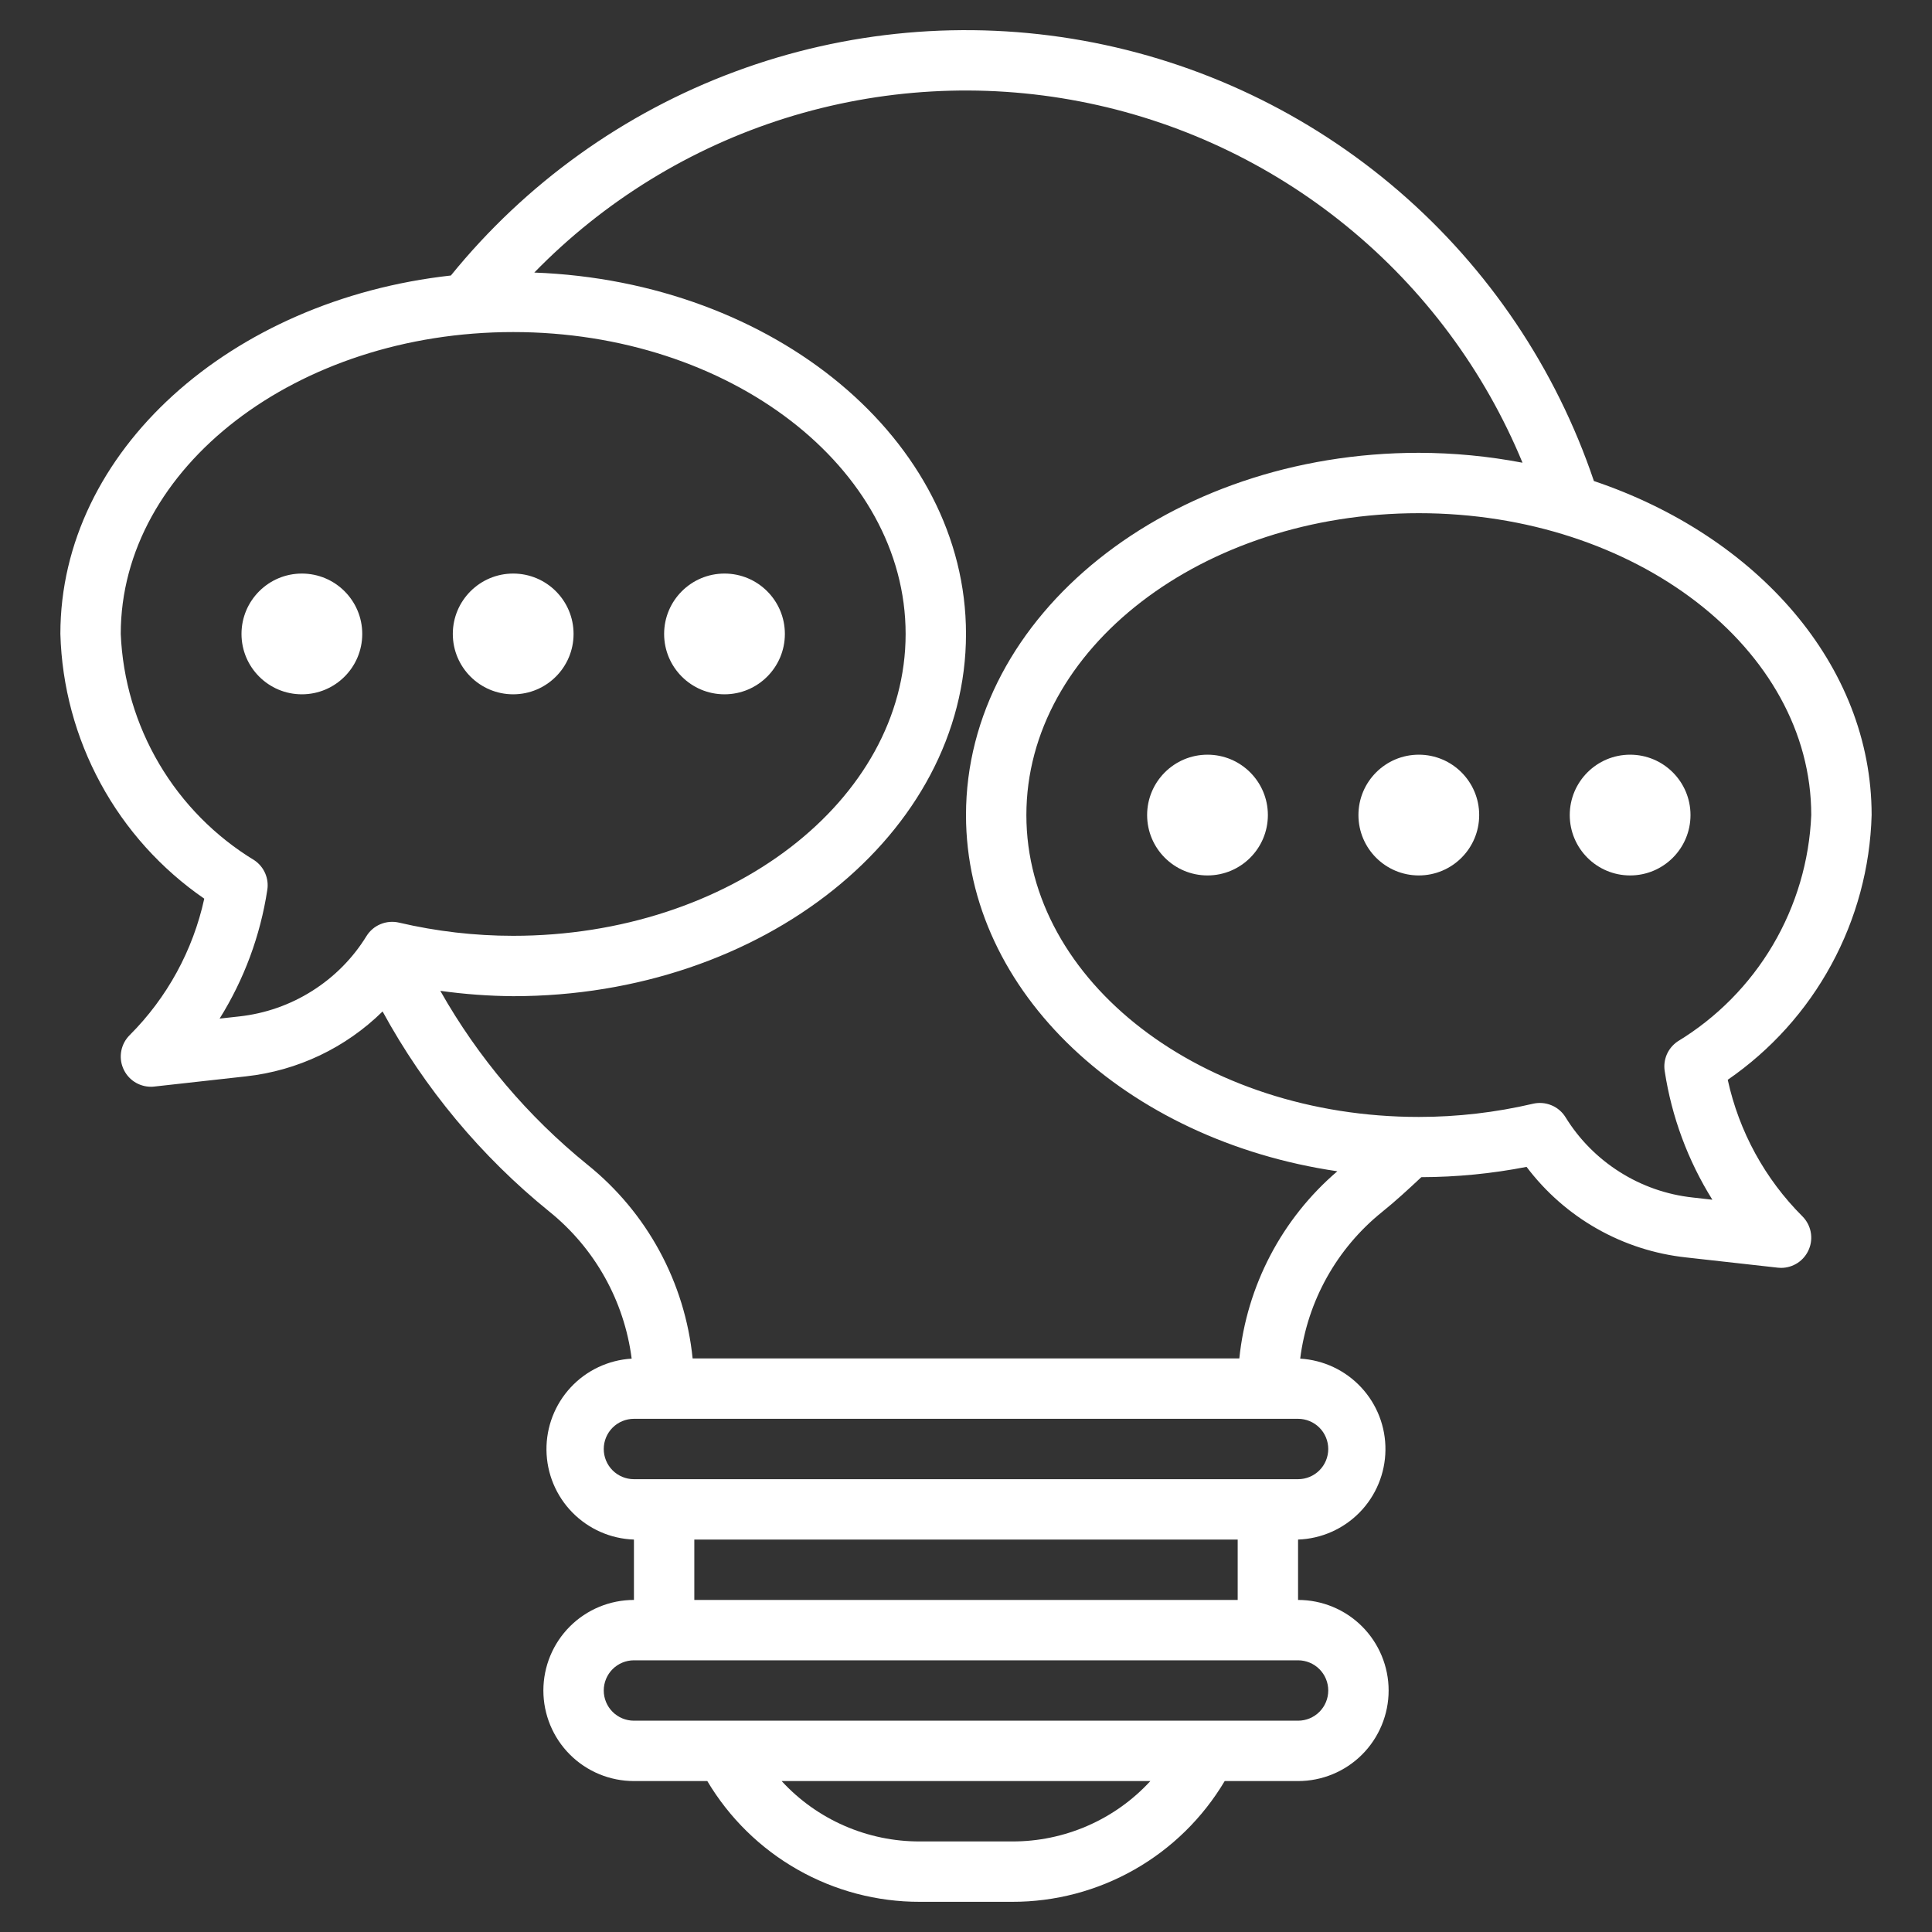 <svg width="40" height="40" viewBox="0 0 40 40" fill="none" xmlns="http://www.w3.org/2000/svg">
<rect x="0" y="0" width="40" height="40" fill="#333333" stroke="none"/>
<path d="M35.771 22.356C36.663 21.741 37.399 20.925 37.916 19.972C38.434 19.02 38.72 17.959 38.75 16.875C38.75 13.767 36.375 11.096 33 9.959C32.214 7.632 30.819 5.559 28.959 3.955C27.098 2.351 24.842 1.276 22.424 0.841C20.007 0.406 17.517 0.628 15.215 1.484C12.913 2.339 10.882 3.797 9.335 5.704C4.776 6.21 1.25 9.341 1.25 13.125C1.28 14.209 1.566 15.27 2.084 16.222C2.601 17.175 3.337 17.991 4.229 18.606C3.995 19.677 3.459 20.658 2.683 21.433C2.596 21.52 2.536 21.632 2.512 21.753C2.488 21.874 2.5 22 2.548 22.114C2.595 22.228 2.675 22.326 2.778 22.395C2.881 22.463 3.001 22.5 3.125 22.5C3.148 22.5 3.171 22.499 3.194 22.496L5.092 22.285C6.159 22.168 7.156 21.694 7.921 20.941C8.79 22.535 9.964 23.944 11.375 25.086C12.314 25.843 12.924 26.933 13.078 28.129C12.596 28.158 12.144 28.371 11.816 28.724C11.488 29.077 11.308 29.543 11.314 30.025C11.32 30.507 11.511 30.968 11.849 31.313C12.186 31.657 12.643 31.859 13.125 31.875V33.125C12.628 33.125 12.151 33.322 11.799 33.674C11.447 34.026 11.25 34.503 11.25 35C11.25 35.497 11.447 35.974 11.799 36.326C12.151 36.678 12.628 36.875 13.125 36.875H14.644C15.098 37.638 15.742 38.27 16.513 38.708C17.285 39.147 18.157 39.377 19.045 39.375H20.955C21.843 39.377 22.715 39.147 23.487 38.708C24.258 38.27 24.902 37.638 25.356 36.875H26.875C27.372 36.875 27.849 36.678 28.201 36.326C28.552 35.974 28.75 35.497 28.75 35C28.75 34.503 28.552 34.026 28.201 33.674C27.849 33.322 27.372 33.125 26.875 33.125V31.875C27.357 31.858 27.814 31.656 28.151 31.311C28.487 30.967 28.679 30.505 28.684 30.023C28.69 29.541 28.51 29.076 28.181 28.723C27.852 28.37 27.401 28.158 26.919 28.129C27.07 26.936 27.677 25.847 28.614 25.093C28.895 24.867 29.161 24.621 29.427 24.372C30.158 24.37 30.888 24.299 31.606 24.159C32 24.681 32.496 25.117 33.064 25.439C33.633 25.762 34.261 25.964 34.911 26.034L36.809 26.246C36.831 26.248 36.853 26.25 36.875 26.25C36.999 26.25 37.119 26.213 37.222 26.145C37.325 26.076 37.405 25.978 37.452 25.864C37.5 25.75 37.512 25.624 37.488 25.503C37.464 25.382 37.404 25.27 37.317 25.183C36.541 24.408 36.005 23.427 35.771 22.356ZM4.954 21.044L4.547 21.089C5.054 20.277 5.39 19.371 5.534 18.425C5.553 18.308 5.537 18.188 5.49 18.08C5.443 17.971 5.365 17.878 5.268 17.812C4.456 17.319 3.778 16.633 3.296 15.816C2.813 14.998 2.54 14.074 2.5 13.125C2.5 9.679 6.145 6.875 10.625 6.875C15.105 6.875 18.75 9.679 18.75 13.125C18.75 16.571 15.105 19.375 10.625 19.375C9.829 19.375 9.036 19.283 8.262 19.102C8.135 19.072 8.001 19.083 7.88 19.133C7.759 19.182 7.657 19.269 7.588 19.38C7.305 19.84 6.92 20.228 6.463 20.516C6.007 20.805 5.49 20.985 4.954 21.044ZM20.955 38.125H19.045C18.507 38.127 17.975 38.016 17.482 37.801C16.989 37.586 16.547 37.271 16.183 36.875H23.817C23.453 37.271 23.011 37.586 22.518 37.801C22.025 38.016 21.493 38.127 20.955 38.125ZM27.5 35C27.5 35.166 27.434 35.325 27.317 35.442C27.2 35.559 27.041 35.625 26.875 35.625H13.125C12.959 35.625 12.8 35.559 12.683 35.442C12.566 35.325 12.5 35.166 12.5 35C12.5 34.834 12.566 34.675 12.683 34.558C12.8 34.441 12.959 34.375 13.125 34.375H26.875C27.041 34.375 27.2 34.441 27.317 34.558C27.434 34.675 27.5 34.834 27.5 35ZM25.625 33.125H14.375V31.875H25.625V33.125ZM27.5 30C27.5 30.166 27.434 30.325 27.317 30.442C27.2 30.559 27.041 30.625 26.875 30.625H13.125C12.959 30.625 12.8 30.559 12.683 30.442C12.566 30.325 12.5 30.166 12.5 30C12.5 29.834 12.566 29.675 12.683 29.558C12.8 29.441 12.959 29.375 13.125 29.375H26.875C27.041 29.375 27.2 29.441 27.317 29.558C27.434 29.675 27.5 29.834 27.5 30ZM25.659 28.125H14.34C14.261 27.345 14.028 26.589 13.654 25.9C13.28 25.211 12.773 24.604 12.162 24.113C10.93 23.115 9.896 21.894 9.116 20.514C9.616 20.584 10.12 20.621 10.625 20.625C15.794 20.625 20 17.261 20 13.125C20 9.107 16.028 5.827 11.062 5.643C12.504 4.163 14.29 3.065 16.261 2.446C18.231 1.828 20.325 1.708 22.353 2.099C24.381 2.489 26.281 3.377 27.881 4.683C29.482 5.988 30.733 7.671 31.522 9.58C30.814 9.445 30.095 9.376 29.375 9.375C24.206 9.375 20 12.739 20 16.875C20 20.549 23.323 23.609 27.688 24.25C26.539 25.233 25.813 26.621 25.659 28.125ZM35.046 24.793C34.51 24.735 33.993 24.555 33.537 24.266C33.08 23.978 32.695 23.59 32.412 23.13C32.343 23.019 32.241 22.932 32.12 22.883C31.999 22.833 31.865 22.822 31.738 22.852C30.963 23.033 30.171 23.125 29.375 23.125C24.895 23.125 21.25 20.321 21.25 16.875C21.25 13.429 24.895 10.625 29.375 10.625C33.855 10.625 37.5 13.429 37.5 16.875C37.461 17.824 37.187 18.748 36.705 19.566C36.222 20.384 35.544 21.07 34.733 21.562C34.635 21.629 34.557 21.722 34.51 21.83C34.463 21.939 34.447 22.059 34.466 22.176C34.61 23.122 34.946 24.028 35.453 24.839L35.046 24.793Z" fill="white"/>
<path d="M6.25 14.375C6.94 14.375 7.5 13.815 7.5 13.125C7.5 12.435 6.94 11.875 6.25 11.875C5.56 11.875 5 12.435 5 13.125C5 13.815 5.56 14.375 6.25 14.375Z" fill="white"/>
<path d="M10.625 14.375C11.315 14.375 11.875 13.815 11.875 13.125C11.875 12.435 11.315 11.875 10.625 11.875C9.935 11.875 9.375 12.435 9.375 13.125C9.375 13.815 9.935 14.375 10.625 14.375Z" fill="white"/>
<path d="M15 14.375C15.69 14.375 16.25 13.815 16.25 13.125C16.25 12.435 15.69 11.875 15 11.875C14.31 11.875 13.75 12.435 13.75 13.125C13.75 13.815 14.31 14.375 15 14.375Z" fill="white"/>
<path d="M25 18.125C25.69 18.125 26.25 17.565 26.25 16.875C26.25 16.185 25.69 15.625 25 15.625C24.31 15.625 23.75 16.185 23.75 16.875C23.75 17.565 24.31 18.125 25 18.125Z" fill="white"/>
<path d="M29.375 18.125C30.065 18.125 30.625 17.565 30.625 16.875C30.625 16.185 30.065 15.625 29.375 15.625C28.685 15.625 28.125 16.185 28.125 16.875C28.125 17.565 28.685 18.125 29.375 18.125Z" fill="white"/>
<path d="M33.75 18.125C34.44 18.125 35 17.565 35 16.875C35 16.185 34.44 15.625 33.75 15.625C33.06 15.625 32.5 16.185 32.5 16.875C32.5 17.565 33.06 18.125 33.75 18.125Z" fill="white"/>
</svg>
